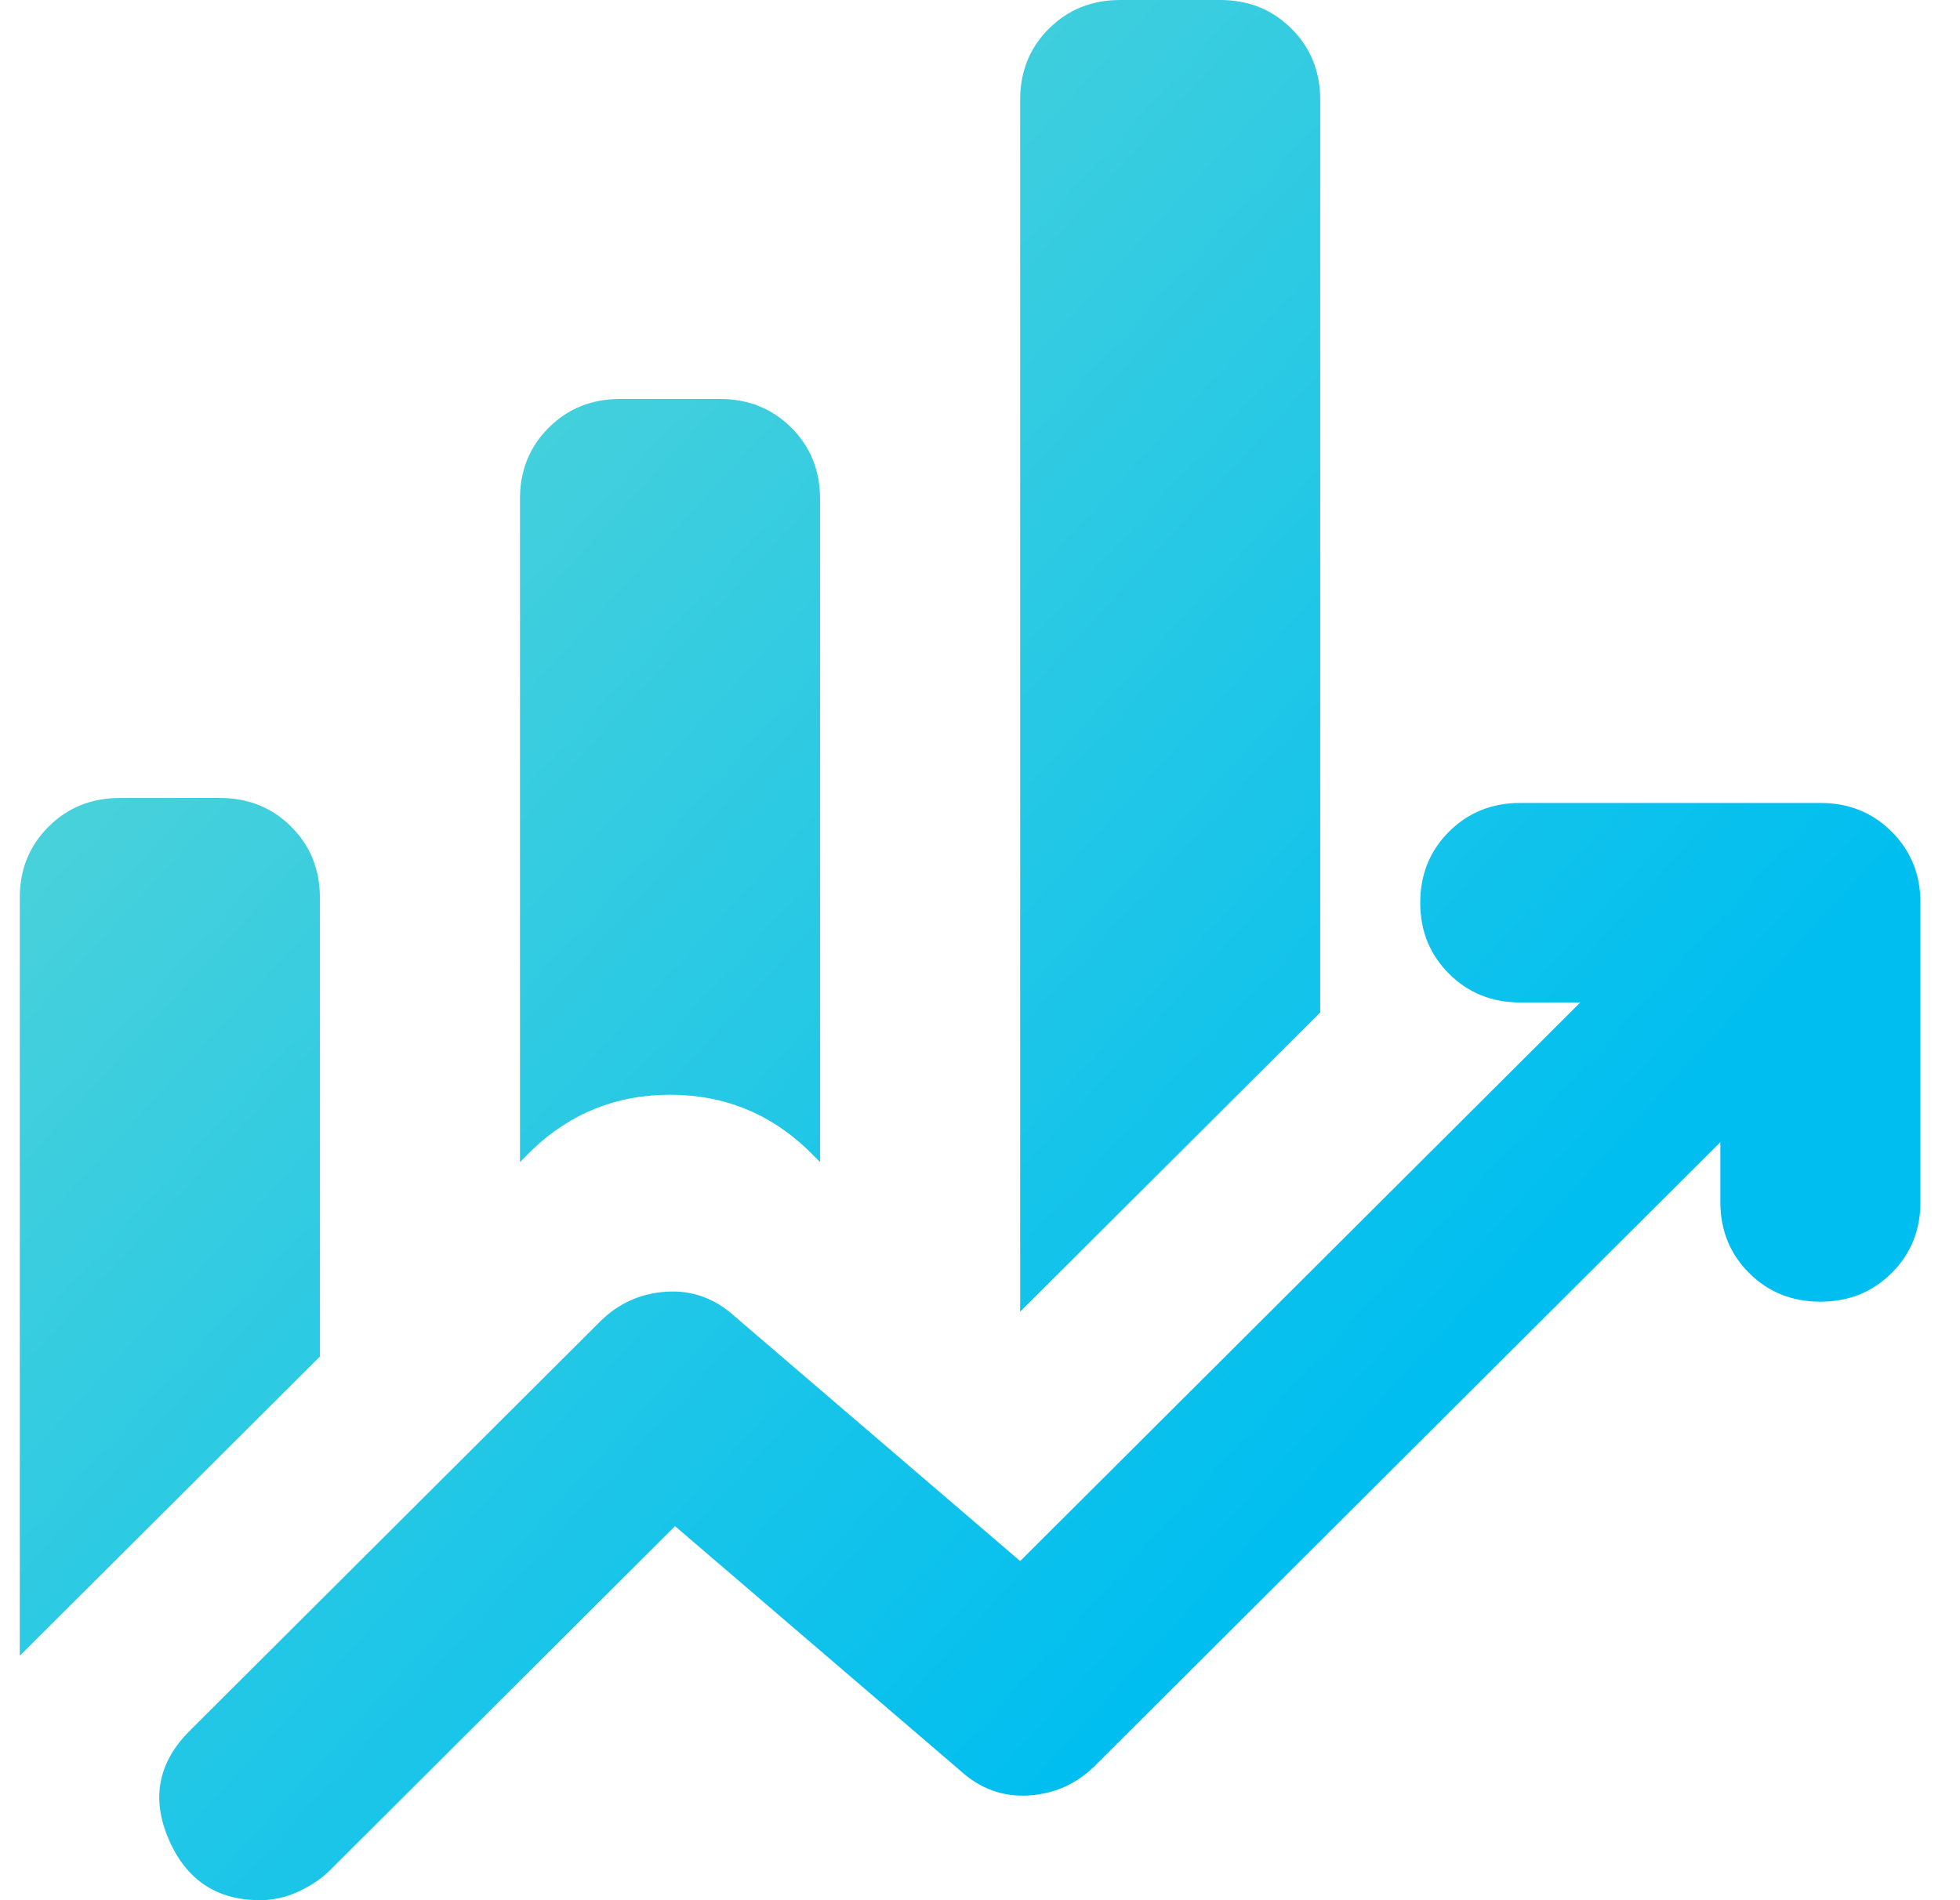 <?xml version="1.0" encoding="UTF-8"?> <svg xmlns="http://www.w3.org/2000/svg" width="33" height="32" viewBox="0 0 33 32" fill="none"><g clip-path="url(#clip0_2543_4018)"><path d="M8.755 19.57V8.399C8.755 7.923 8.916 7.524 9.239 7.202C9.562 6.88 9.962 6.719 10.439 6.719H12.123C12.6 6.719 13 6.88 13.323 7.202C13.646 7.524 13.807 7.923 13.807 8.399V19.57L13.597 19.36C12.951 18.744 12.179 18.436 11.281 18.436C10.383 18.436 9.611 18.744 8.965 19.36L8.755 19.57ZM17.176 22.089V1.68C17.176 1.204 17.337 0.805 17.66 0.483C17.983 0.161 18.383 0 18.86 0H20.544C21.021 0 21.421 0.161 21.744 0.483C22.067 0.805 22.228 1.204 22.228 1.68V17.05L17.176 22.089ZM0.333 27.884V15.118C0.333 14.642 0.495 14.243 0.818 13.921C1.141 13.599 1.541 13.438 2.018 13.438H3.702C4.179 13.438 4.579 13.599 4.902 13.921C5.225 14.243 5.386 14.642 5.386 15.118V22.845L0.333 27.884ZM4.376 32C3.646 32 3.134 31.657 2.839 30.971C2.544 30.285 2.663 29.676 3.197 29.144L10.102 22.257C10.411 21.949 10.783 21.781 11.218 21.753C11.653 21.725 12.039 21.865 12.376 22.173L17.176 26.289L26.607 16.882H25.597C25.119 16.882 24.72 16.721 24.397 16.399C24.074 16.077 23.912 15.678 23.912 15.202C23.912 14.726 24.074 14.327 24.397 14.005C24.72 13.683 25.119 13.522 25.597 13.522H30.649C31.127 13.522 31.526 13.683 31.849 14.005C32.172 14.327 32.334 14.726 32.334 15.202V20.241C32.334 20.717 32.172 21.116 31.849 21.438C31.526 21.76 31.127 21.921 30.649 21.921C30.172 21.921 29.772 21.76 29.449 21.438C29.127 21.116 28.965 20.717 28.965 20.241V19.234L18.439 29.732C18.13 30.04 17.758 30.208 17.323 30.236C16.888 30.264 16.502 30.124 16.165 29.816L11.365 25.701L5.555 31.496C5.414 31.636 5.239 31.755 5.028 31.853C4.818 31.951 4.6 32 4.376 32Z" fill="url(#paint0_linear_2543_4018)"></path></g><defs><linearGradient id="paint0_linear_2543_4018" x1="5.934" y1="5.12" x2="28.494" y2="25.76" gradientUnits="userSpaceOnUse"><stop offset="0.073" stop-color="#48D1DB"></stop><stop offset="0.845" stop-color="#00BEF0"></stop></linearGradient><clipPath id="clip0_2543_4018"><rect width="32" height="32" fill="white" transform="translate(0.333)"></rect></clipPath></defs></svg> 